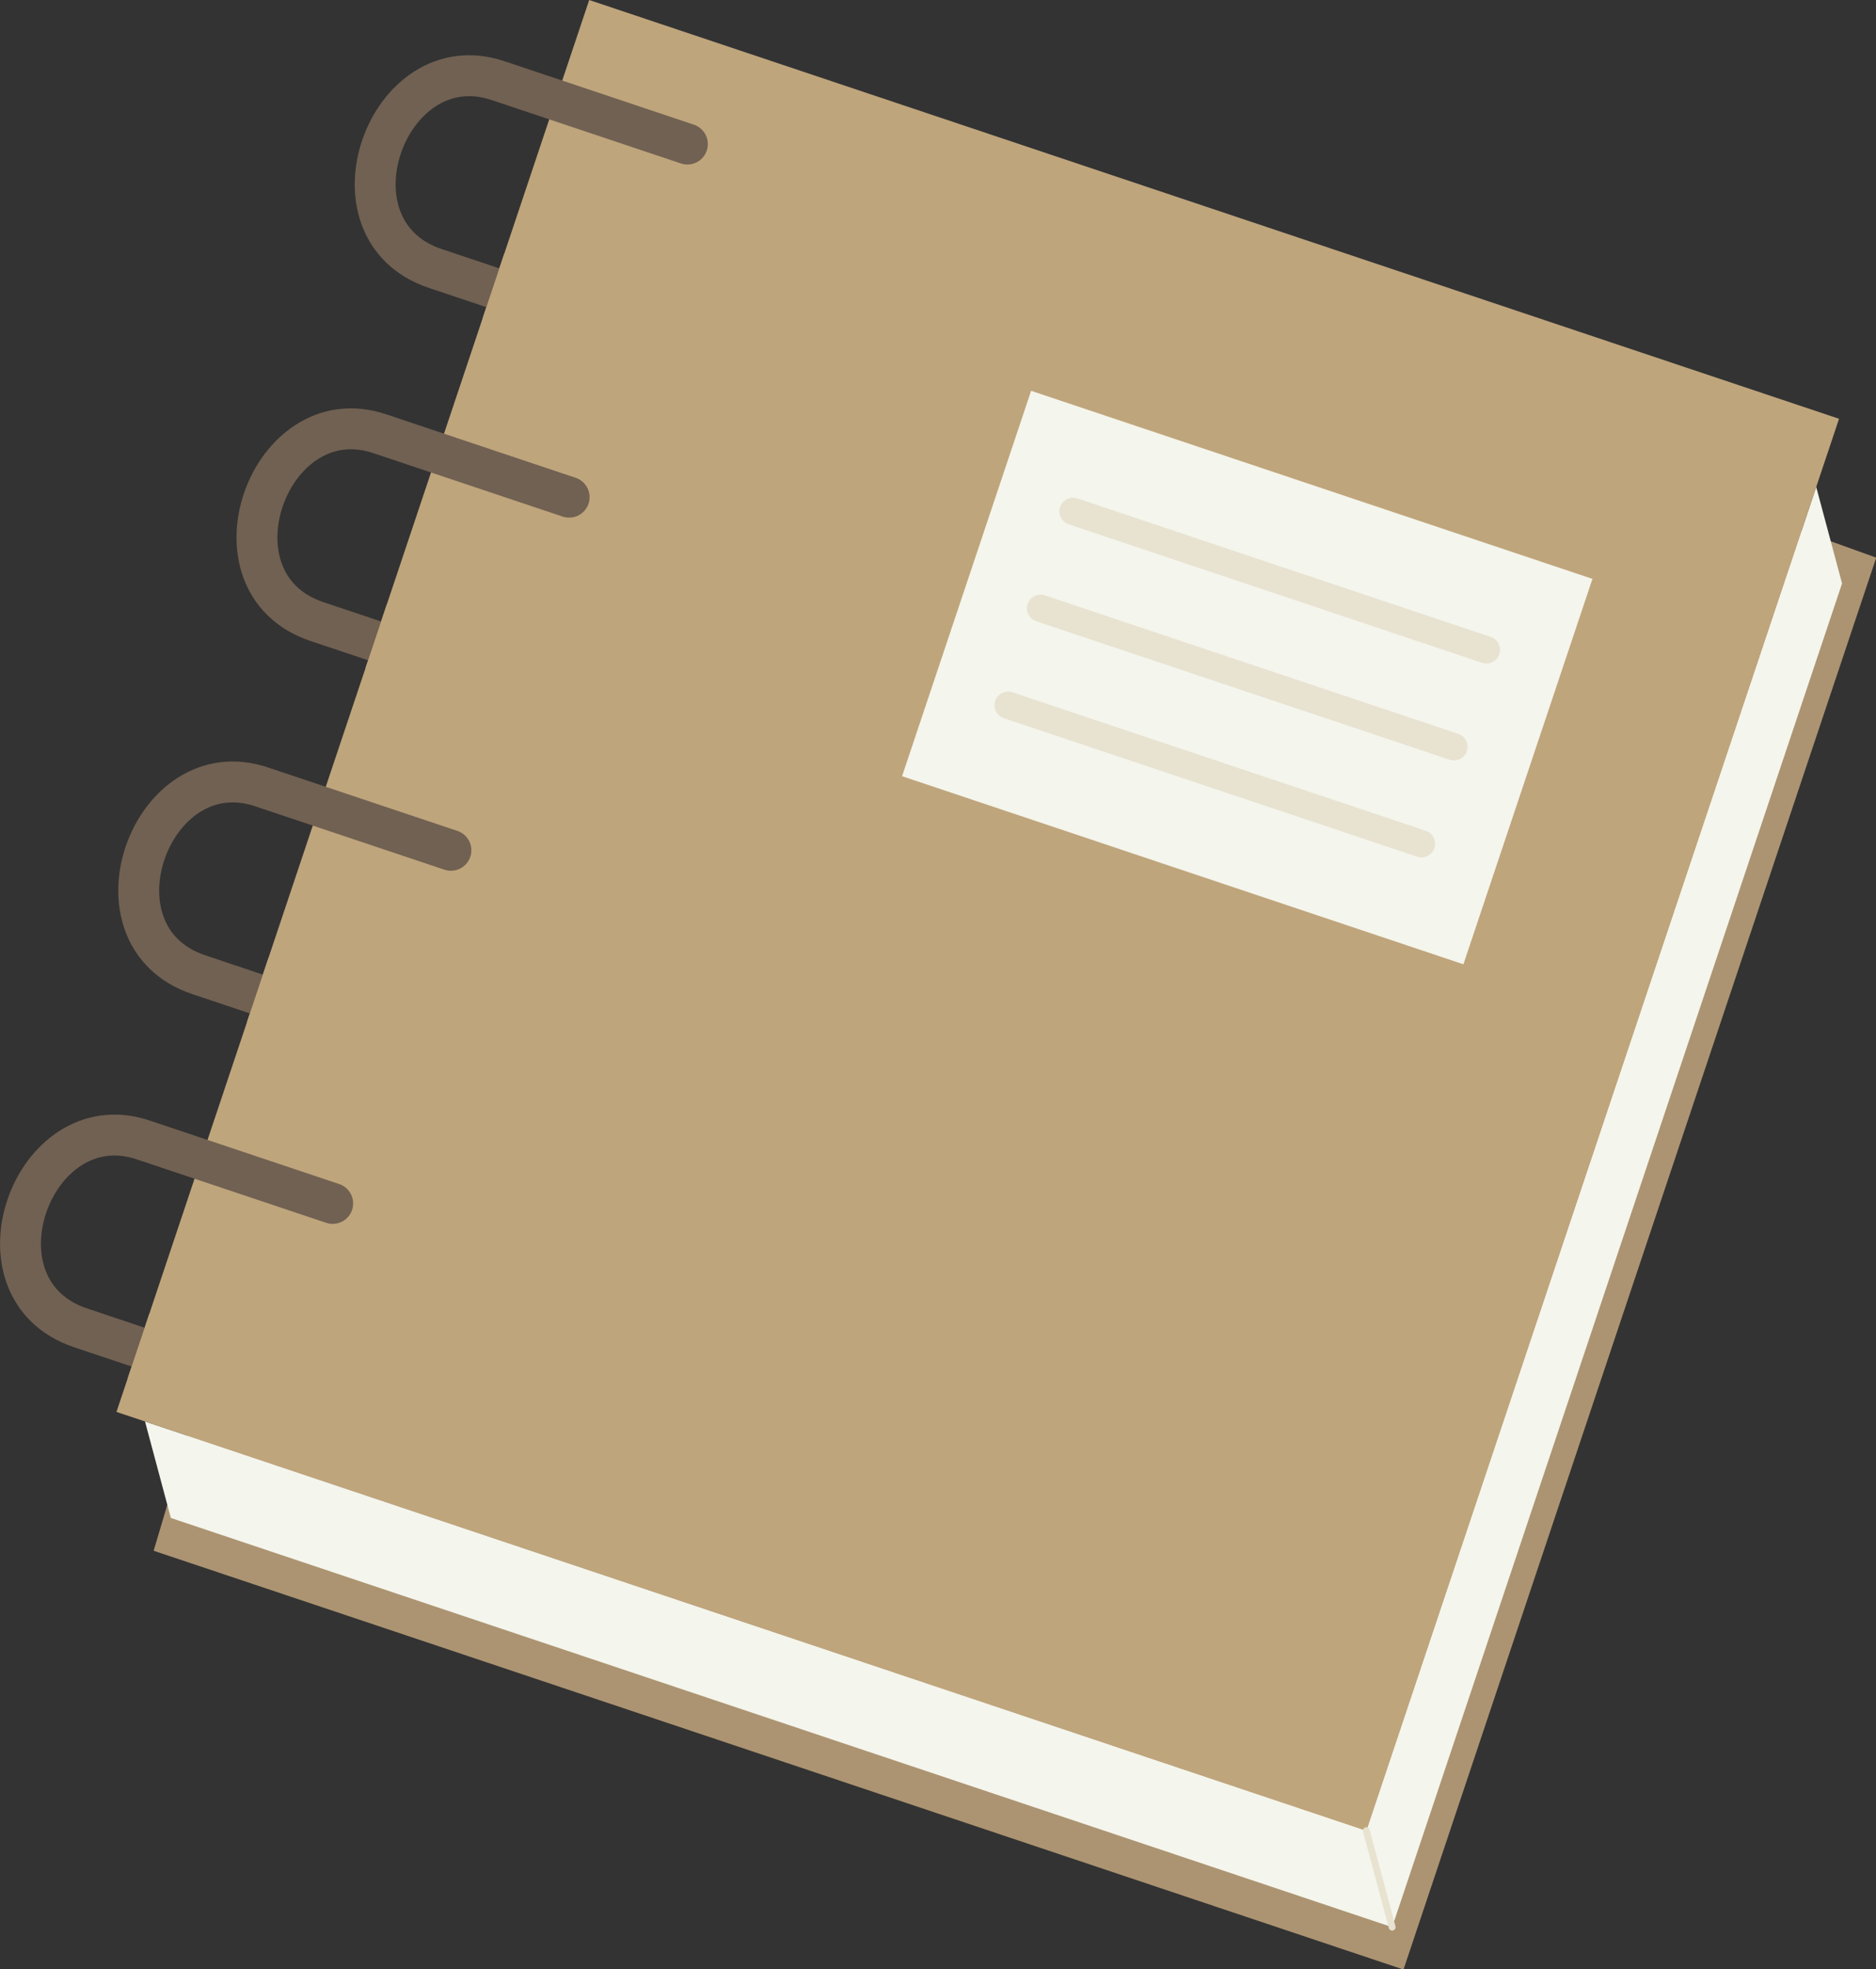 <svg xmlns:inkscape="http://www.inkscape.org/namespaces/inkscape" xmlns:sodipodi="http://sodipodi.sourceforge.net/DTD/sodipodi-0.dtd" xmlns="http://www.w3.org/2000/svg" xmlns:svg="http://www.w3.org/2000/svg" width="137.644mm" height="144.436mm" viewBox="0 0 137.644 144.436" id="svg5" xml:space="preserve" inkscape:version="1.2 (dc2aedaf03, 2022-05-15)" sodipodi:docname="Pictos site.svg"><rect x="0" y="0" width="137.644" height="144.436" fill="#333333" stroke="none"/><defs id="defs2"></defs><g inkscape:label="Calque 1" inkscape:groupmode="layer" id="layer1" transform="translate(436.44,268.062)"><g id="g25209" transform="matrix(0.691,0,0,0.691,-437.788,-272.261)" style="stroke-width:1.447"><path style="fill:#ac9472;fill-opacity:1;stroke:none;stroke-width:4.342;stroke-linecap:round;stroke-dasharray:none;stroke-opacity:1" d="M 166.675,52.863 201.171,65.267 150.976,215.13 18.267,170.68 l 0.78,-2.63 7.779,-26.228" id="path23998" sodipodi:nodetypes="cccccc"></path><path style="fill:#f4f5ec;fill-opacity:1;stroke:none;stroke-width:4.342;stroke-linecap:round;stroke-dasharray:none;stroke-opacity:1" d="M 20.092,167.198 149.771,210.632 197.542,68.006 194.798,57.765 147.027,200.391 17.348,156.956 Z" id="path24044" sodipodi:nodetypes="ccccccc"></path><g id="g23881" transform="rotate(18.518,104.222,98.686)" style="stroke-width:1.447"><rect style="fill:#bfa57c;fill-opacity:1;stroke:none;stroke-width:2.895;stroke-linecap:round;stroke-dasharray:none;stroke-opacity:1" id="rect22815" width="139.956" height="158.046" x="37.156" y="23.484"></rect><rect style="fill:#f4f5ec;fill-opacity:1;stroke:none;stroke-width:2.895;stroke-linecap:round;stroke-dasharray:none;stroke-opacity:1" id="rect22815-7" width="62.859" height="43.142" x="94.823" y="47.914"></rect><g id="g23320" transform="translate(0,-3.853)" style="stroke-width:1.447"><path style="fill:none;fill-opacity:1;stroke:#e8e2d1;stroke-width:2.895;stroke-linecap:round;stroke-dasharray:none;stroke-opacity:1" d="m 103.11,62.488 h 46.285" id="path14618-2-5-6"></path><path style="fill:none;fill-opacity:1;stroke:#e8e2d1;stroke-width:2.895;stroke-linecap:round;stroke-dasharray:none;stroke-opacity:1" d="m 103.11,73.339 h 46.285" id="path14618-2-5-8"></path><path style="fill:none;fill-opacity:1;stroke:#e8e2d1;stroke-width:2.895;stroke-linecap:round;stroke-dasharray:none;stroke-opacity:1" d="m 103.11,84.19 h 46.285" id="path14618-2-5-9"></path></g><path style="fill:none;fill-opacity:1;stroke:#716152;stroke-width:4.342;stroke-linecap:round;stroke-dasharray:none;stroke-opacity:1" d="M 51.898,153.256 H 30.683 c -12.439,0 -12.863,21.023 0.019,21.023 h 7.39" id="path23324" sodipodi:nodetypes="cccc"></path><path style="fill:none;fill-opacity:1;stroke:#716152;stroke-width:4.342;stroke-linecap:round;stroke-dasharray:none;stroke-opacity:1" d="M 51.898,113.728 H 30.683 c -12.439,0 -12.863,21.023 0.019,21.023 h 7.39" id="path23324-1" sodipodi:nodetypes="cccc"></path><path style="fill:none;fill-opacity:1;stroke:#716152;stroke-width:4.342;stroke-linecap:round;stroke-dasharray:none;stroke-opacity:1" d="M 51.898,74.2 H 30.683 c -12.439,0 -12.863,21.023 0.019,21.023 h 7.39" id="path23324-18" sodipodi:nodetypes="cccc"></path><path style="fill:none;fill-opacity:1;stroke:#716152;stroke-width:4.342;stroke-linecap:round;stroke-dasharray:none;stroke-opacity:1" d="M 51.898,34.672 H 30.683 c -12.439,0 -12.863,21.023 0.019,21.023 h 7.39" id="path23324-5" sodipodi:nodetypes="cccc"></path><path style="fill:#bfa57c;fill-opacity:1;stroke:none;stroke-width:2.895;stroke-linecap:round;stroke-dasharray:none;stroke-opacity:1" d="m 37.156,177.761 v -7.185 c 0,0 12.515,-0.354 7.595,-0.162 v 7.25 z" id="path23518" sodipodi:nodetypes="ccccc"></path><path style="fill:#bfa57c;fill-opacity:1;stroke:none;stroke-width:2.895;stroke-linecap:round;stroke-dasharray:none;stroke-opacity:1" d="m 37.156,137.872 v -7.185 c 0,0 9.04,1.006 9.04,1.029 v 7.25 z" id="path23518-7" sodipodi:nodetypes="ccscc"></path><path style="fill:#bfa57c;fill-opacity:1;stroke:none;stroke-width:2.895;stroke-linecap:round;stroke-dasharray:none;stroke-opacity:1" d="m 37.156,98.256 v -7.185 c 0,0 5.578,0.689 5.578,0.712 v 7.25 z" id="path23518-9" sodipodi:nodetypes="ccscc"></path><path style="fill:#bfa57c;fill-opacity:1;stroke:none;stroke-width:2.895;stroke-linecap:round;stroke-dasharray:none;stroke-opacity:1" d="m 37.156,59.084 v -7.185 c 0,0 10.8,0.416 6.104,-0.095 v 7.25 z" id="path23518-4" sodipodi:nodetypes="ccccc"></path></g><path style="fill:#648861;fill-opacity:1;stroke:#e8e2d1;stroke-width:0.724;stroke-linecap:round;stroke-dasharray:none;stroke-opacity:1" d="m 149.771,210.632 -2.744,-10.242" id="path24928"></path></g></g></svg>